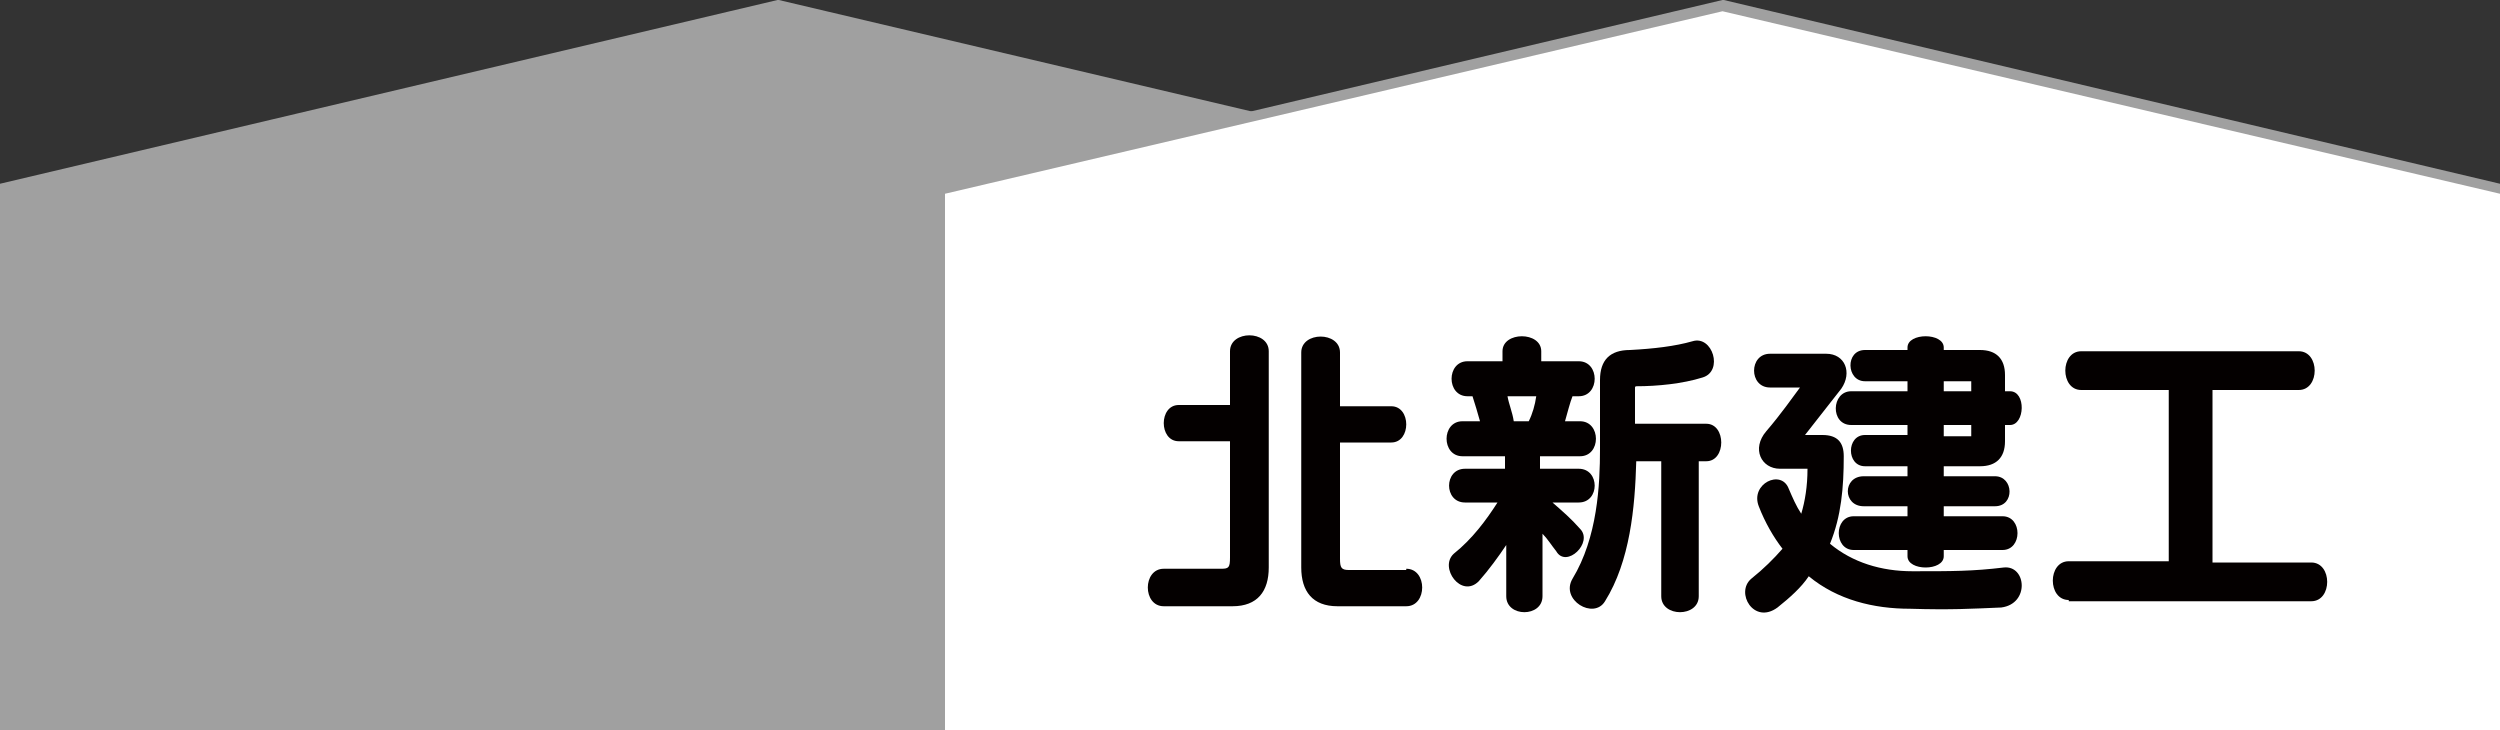<?xml version="1.0" encoding="utf-8"?>
<!-- Generator: Adobe Illustrator 16.2.0, SVG Export Plug-In . SVG Version: 6.00 Build 0)  -->
<!DOCTYPE svg PUBLIC "-//W3C//DTD SVG 1.1//EN" "http://www.w3.org/Graphics/SVG/1.1/DTD/svg11.dtd">
<svg version="1.1" xmlns="http://www.w3.org/2000/svg" xmlns:xlink="http://www.w3.org/1999/xlink" x="0px" y="0px" width="200px"
	 height="58.4px" viewBox="0 0 200 58.4" enable-background="new 0 0 200 58.4" xml:space="preserve">
<rect x="0" y="0" width="200" height="58.4" fill="#333333" stroke="none"/>
<g id="レイヤー_1">
	<polygon fill="#FFFFFF" points="137.8,0.4 75.6,15.1 75.6,58.4 200,58.4 200,15.1 	"/>
	<polygon fill="#A0A0A0" points="100,9.3 62.2,0.4 0,15.1 0,58.4 75.6,58.4 75.6,15.1 	"/>
	<polygon fill="#A0A0A0" points="100.9,9.1 62.3,0 62.2,0 0,14.7 0,15.5 62.2,0.9 99.1,9.6 	"/>
	<g>
		<path fill="#040000" d="M122.9,31.7c-0.1,0.7-0.3,1.4-0.6,2h-1.2c-0.1-0.7-0.4-1.4-0.5-2H122.9z M126.4,42.3
			c-0.7-0.8-1.4-1.4-2.2-2.1h2.1c1.7,0,1.7-2.7,0-2.7h-3.1v-1h3.2c1.7,0,1.7-2.8,0-2.8h-1.2c0.2-0.7,0.4-1.5,0.6-2h0.5
			c1.7,0,1.7-2.8,0-2.8h-3v-0.8c0-1.6-3.1-1.6-3.1,0v0.8h-2.8c-1.7,0-1.7,2.8,0,2.8h0.4c0.2,0.6,0.4,1.3,0.6,2H117
			c-1.7,0-1.7,2.8,0,2.8h3.4v1h-3.2c-1.7,0-1.7,2.7,0,2.7h2.6c-0.9,1.4-2,2.9-3.5,4.1c-1.2,1.1,0.6,3.6,2,2.2c0.8-0.9,1.6-2,2.2-2.9
			v4.1c0,1.7,2.9,1.7,2.9,0v-5c0.4,0.4,0.7,0.9,1.1,1.4C125.3,45.5,127.5,43.4,126.4,42.3z M136.5,36.9c1.6,0,1.6-3,0-3h-5.7l0-2.9
			c0,0,0-0.1,0.1-0.1c1.7,0,3.7-0.2,5.3-0.7c1.7-0.5,0.8-3.4-0.8-2.9c-1.4,0.4-3.1,0.6-5,0.7c-1.6,0-2.4,0.8-2.4,2.4v5.5
			c0,2.9-0.2,7.1-2.2,10.4c-1,1.7,1.7,3.3,2.6,1.8c2-3.2,2.4-7.5,2.5-11.2h2v10.8c0,1.7,3,1.7,3,0V36.9H136.5z"/>
		<path fill="#040000" d="M157.7,31.3h-2.2v-0.8h2.2V31.3z M160.8,34c1.2,0,1.3-2.7,0-2.7h-0.4v-1.3c0-1.3-0.7-2-2-2h-2.9v-0.2
			c0-1.2-2.9-1.2-2.9,0v0.2h-3.4c-1.6,0-1.5,2.5,0,2.5h3.4v0.8h-4.5c-1.6,0-1.7,2.7,0,2.7h4.5v0.8h-3.4c-1.5,0-1.5,2.5,0,2.5h3.4
			v0.8h-3.5c-1.7,0-1.7,2.4,0,2.4h3.5v0.8h-4.3c-1.6,0-1.6,2.7,0,2.7h4.3v0.5c0,1.2,2.9,1.2,2.9,0V44h4.7c1.6,0,1.6-2.7,0-2.7h-4.7
			v-0.8h4.1c1.6,0,1.5-2.4,0-2.4h-4.1v-0.8h2.9c1.3,0,2-0.7,2-2V34H160.8z M160.3,45.4c-2.5,0.3-4.1,0.3-7.3,0.3
			c-2.5,0-4.8-0.7-6.6-2.2c0.9-2.2,1.1-4.5,1.1-7c0-1.1-0.5-1.7-1.7-1.7h-1.4l2.9-3.7c0.9-1.3,0.3-2.8-1.2-2.8h-4.5
			c-1.7,0-1.7,2.7,0,2.7h2.4c-0.6,0.8-1.5,2.1-2.7,3.5c-1.2,1.4-0.4,3,1.1,3h2.2c0,1.4-0.2,2.6-0.5,3.6c-0.4-0.6-0.7-1.3-1-2
			c-0.6-1.6-3.1-0.4-2.4,1.4c0.5,1.3,1.2,2.5,1.9,3.4c-0.7,0.8-1.5,1.6-2.5,2.4c-1.3,1.1,0.2,3.7,2.1,2.3c1-0.8,1.9-1.6,2.5-2.5
			c2.3,1.9,5.2,2.6,8.1,2.6c3.3,0.1,4.9,0,7.3-0.1C162.4,48.3,162.1,45.2,160.3,45.4z M157.7,34.9h-2.2V34h2.2V34.9z"/>
		<path fill="#040000" d="M165.5,48c-1.7,0-1.7-3.1,0-3.1h8V31.2h-7c-1.7,0-1.7-3.1,0-3.1h17.4c1.7,0,1.7,3.1,0,3.1H177V45h7.9
			c1.7,0,1.7,3.1,0,3.1H165.5z"/>
		<g>
			<path fill="#040000" d="M112.5,45.5c1.7,0,1.7,3,0,3h-5.5c-2,0-2.9-1.2-2.9-3.1V28.2c0-1.7,3.1-1.7,3.1,0v4.3h4.1
				c1.6,0,1.6,2.9,0,2.9h-4.1v9.3c0,0.7,0.1,0.9,0.7,0.9H112.5z"/>
			<path fill="#040000" d="M97.7,45.5c0.6,0,0.7-0.1,0.7-0.9v-9.3h-4.1c-1.6,0-1.6-2.9,0-2.9h4.1v-4.3c0-1.7,3.1-1.7,3.1,0v17.3
				c0,1.9-0.9,3.1-2.9,3.1h-5.5c-1.7,0-1.7-3,0-3H97.7z"/>
		</g>
	</g>
	<polygon fill="#A0A0A0" points="75.6,15.5 137.8,0.9 200,15.5 200,14.7 137.9,0 137.8,0 75.6,14.7 	"/>
</g>
<g id="レイヤー_2">
</g>
</svg>
